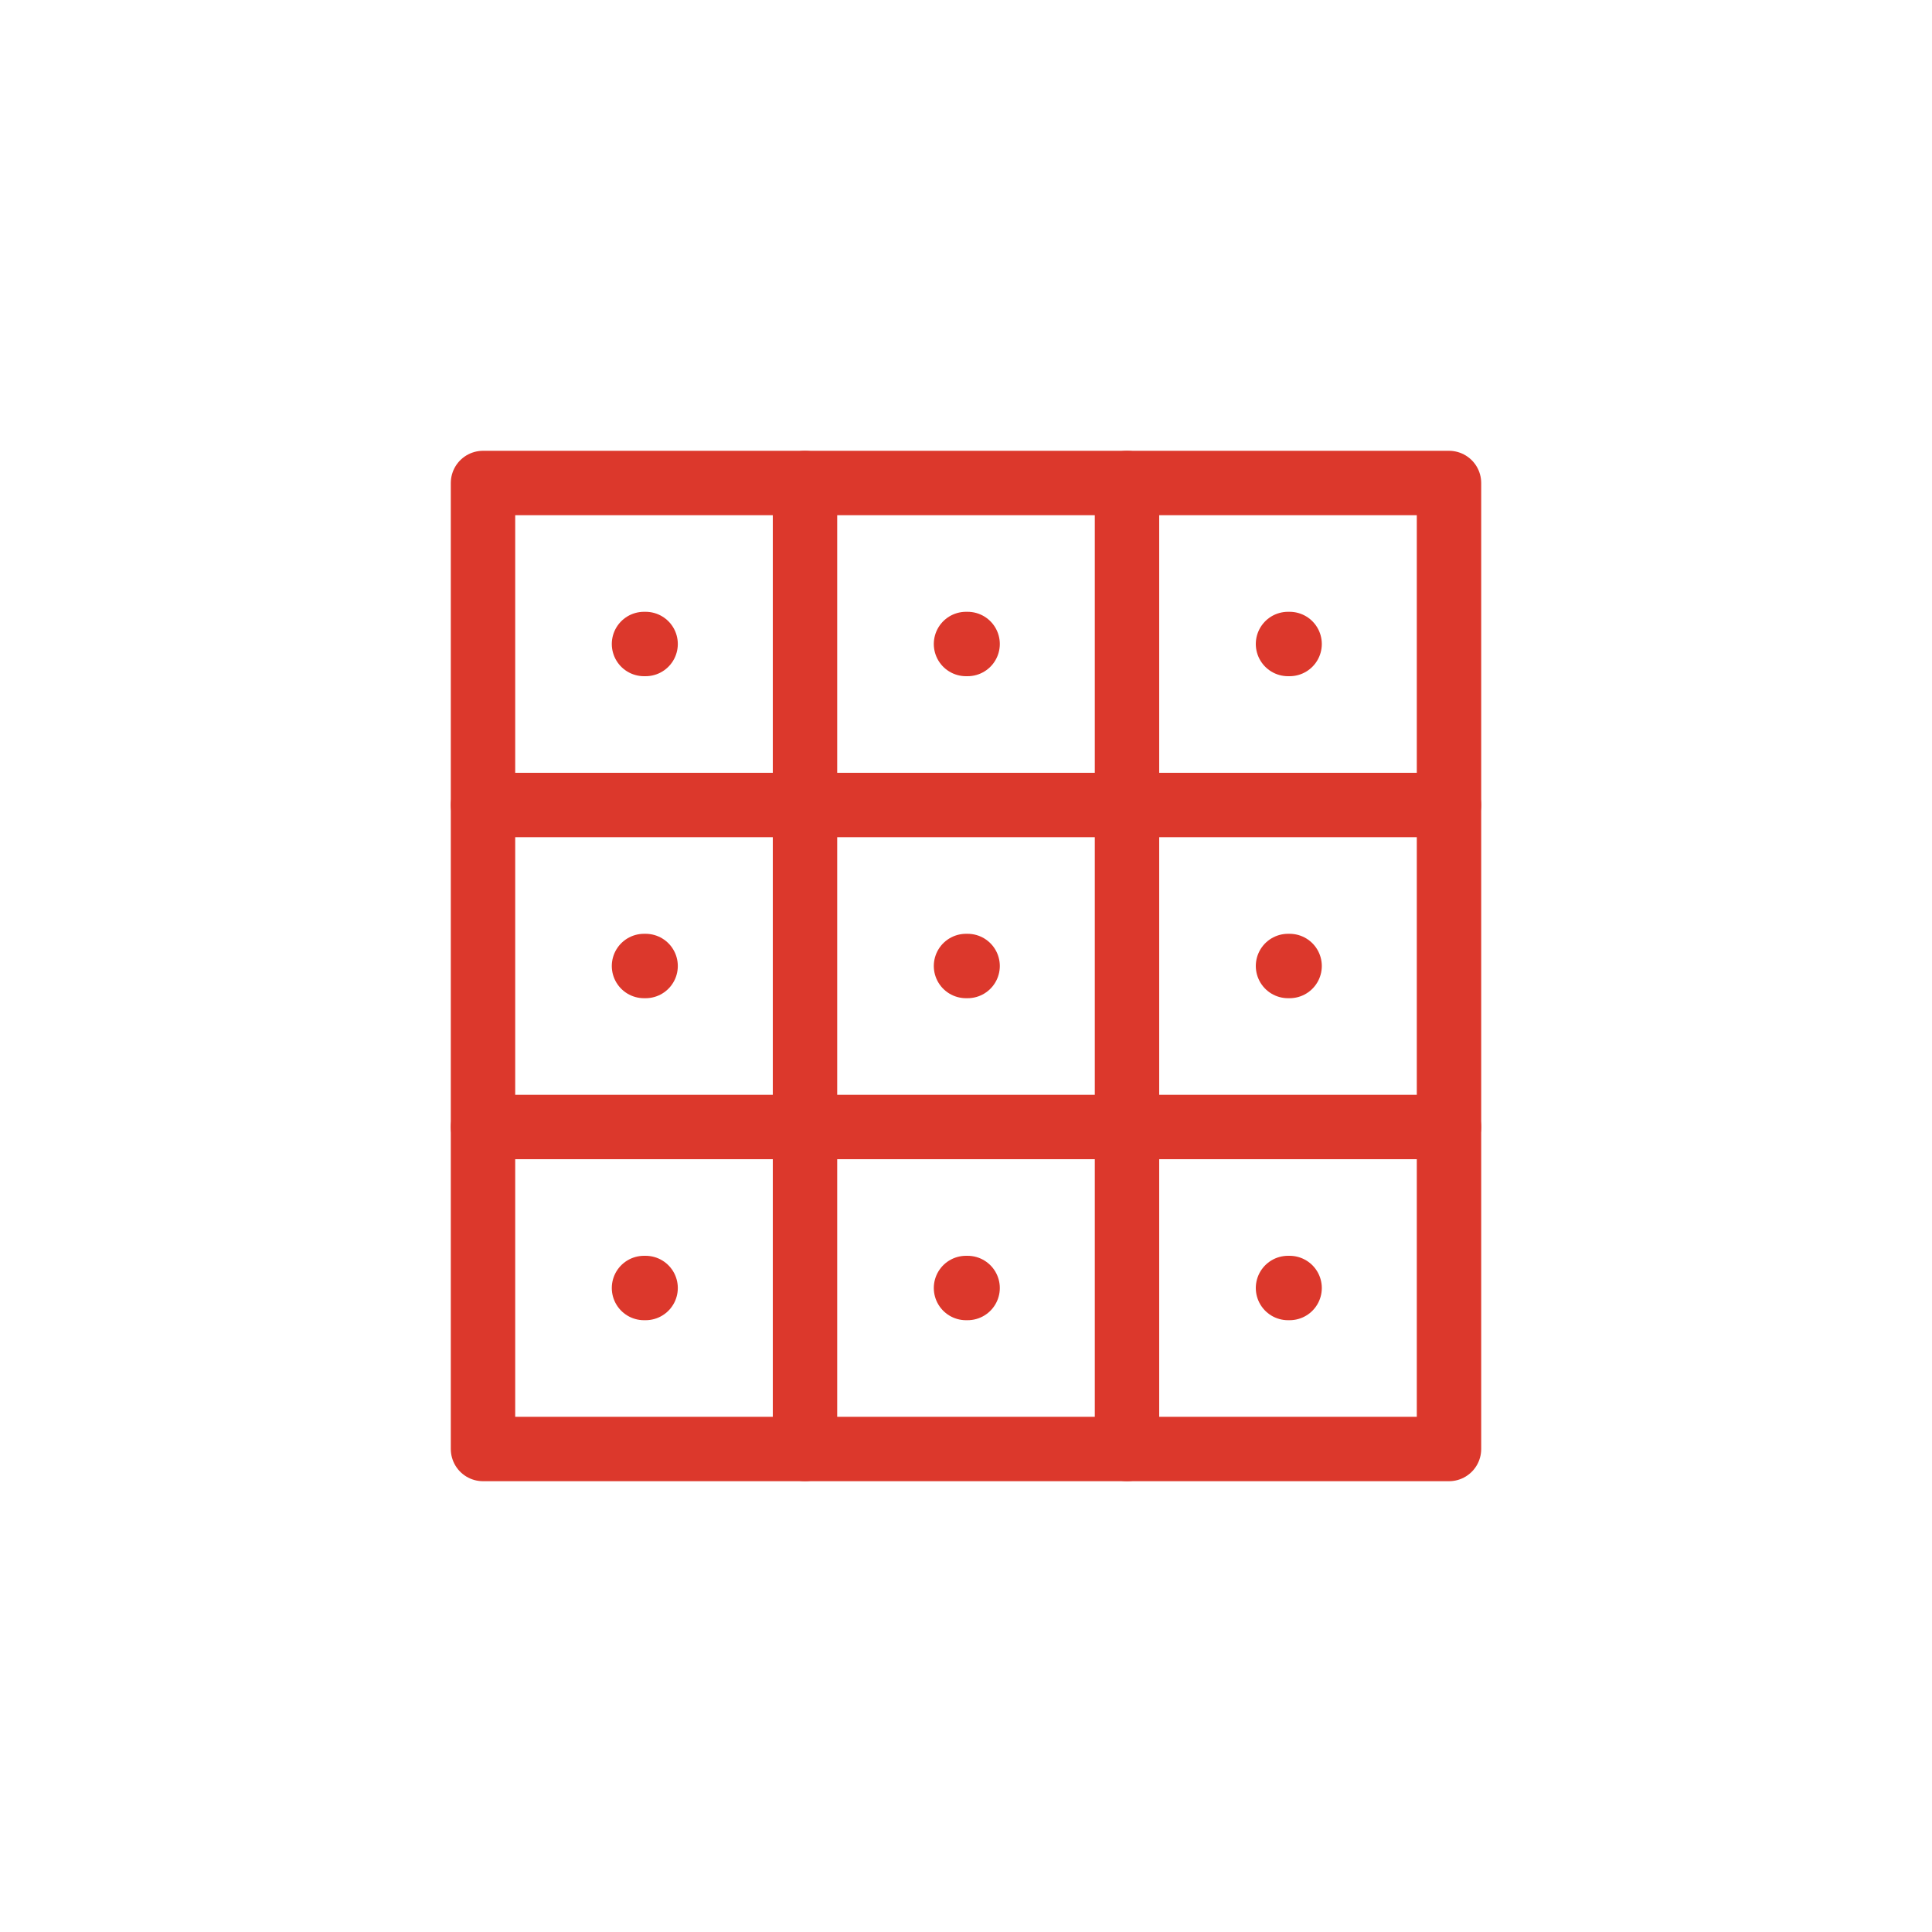 <?xml version="1.0" encoding="UTF-8"?>
<svg width="120" height="120" viewBox="0 0 120 120" fill="none" xmlns="http://www.w3.org/2000/svg">
  <path d="M30 30H90V90H30V30Z" stroke="#DC382C" stroke-width="4" stroke-linecap="round" stroke-linejoin="round"/>
  <path d="M30 50H90" stroke="#DC382C" stroke-width="4" stroke-linecap="round" stroke-linejoin="round"/>
  <path d="M30 70H90" stroke="#DC382C" stroke-width="4" stroke-linecap="round" stroke-linejoin="round"/>
  <path d="M50 30V90" stroke="#DC382C" stroke-width="4" stroke-linecap="round" stroke-linejoin="round"/>
  <path d="M70 30V90" stroke="#DC382C" stroke-width="4" stroke-linecap="round" stroke-linejoin="round"/>
  <path d="M40 40H40.1" stroke="#DC382C" stroke-width="4" stroke-linecap="round" stroke-linejoin="round"/>
  <path d="M60 40H60.1" stroke="#DC382C" stroke-width="4" stroke-linecap="round" stroke-linejoin="round"/>
  <path d="M80 40H80.1" stroke="#DC382C" stroke-width="4" stroke-linecap="round" stroke-linejoin="round"/>
  <path d="M40 60H40.1" stroke="#DC382C" stroke-width="4" stroke-linecap="round" stroke-linejoin="round"/>
  <path d="M60 60H60.1" stroke="#DC382C" stroke-width="4" stroke-linecap="round" stroke-linejoin="round"/>
  <path d="M80 60H80.1" stroke="#DC382C" stroke-width="4" stroke-linecap="round" stroke-linejoin="round"/>
  <path d="M40 80H40.1" stroke="#DC382C" stroke-width="4" stroke-linecap="round" stroke-linejoin="round"/>
  <path d="M60 80H60.1" stroke="#DC382C" stroke-width="4" stroke-linecap="round" stroke-linejoin="round"/>
  <path d="M80 80H80.1" stroke="#DC382C" stroke-width="4" stroke-linecap="round" stroke-linejoin="round"/>
</svg>
